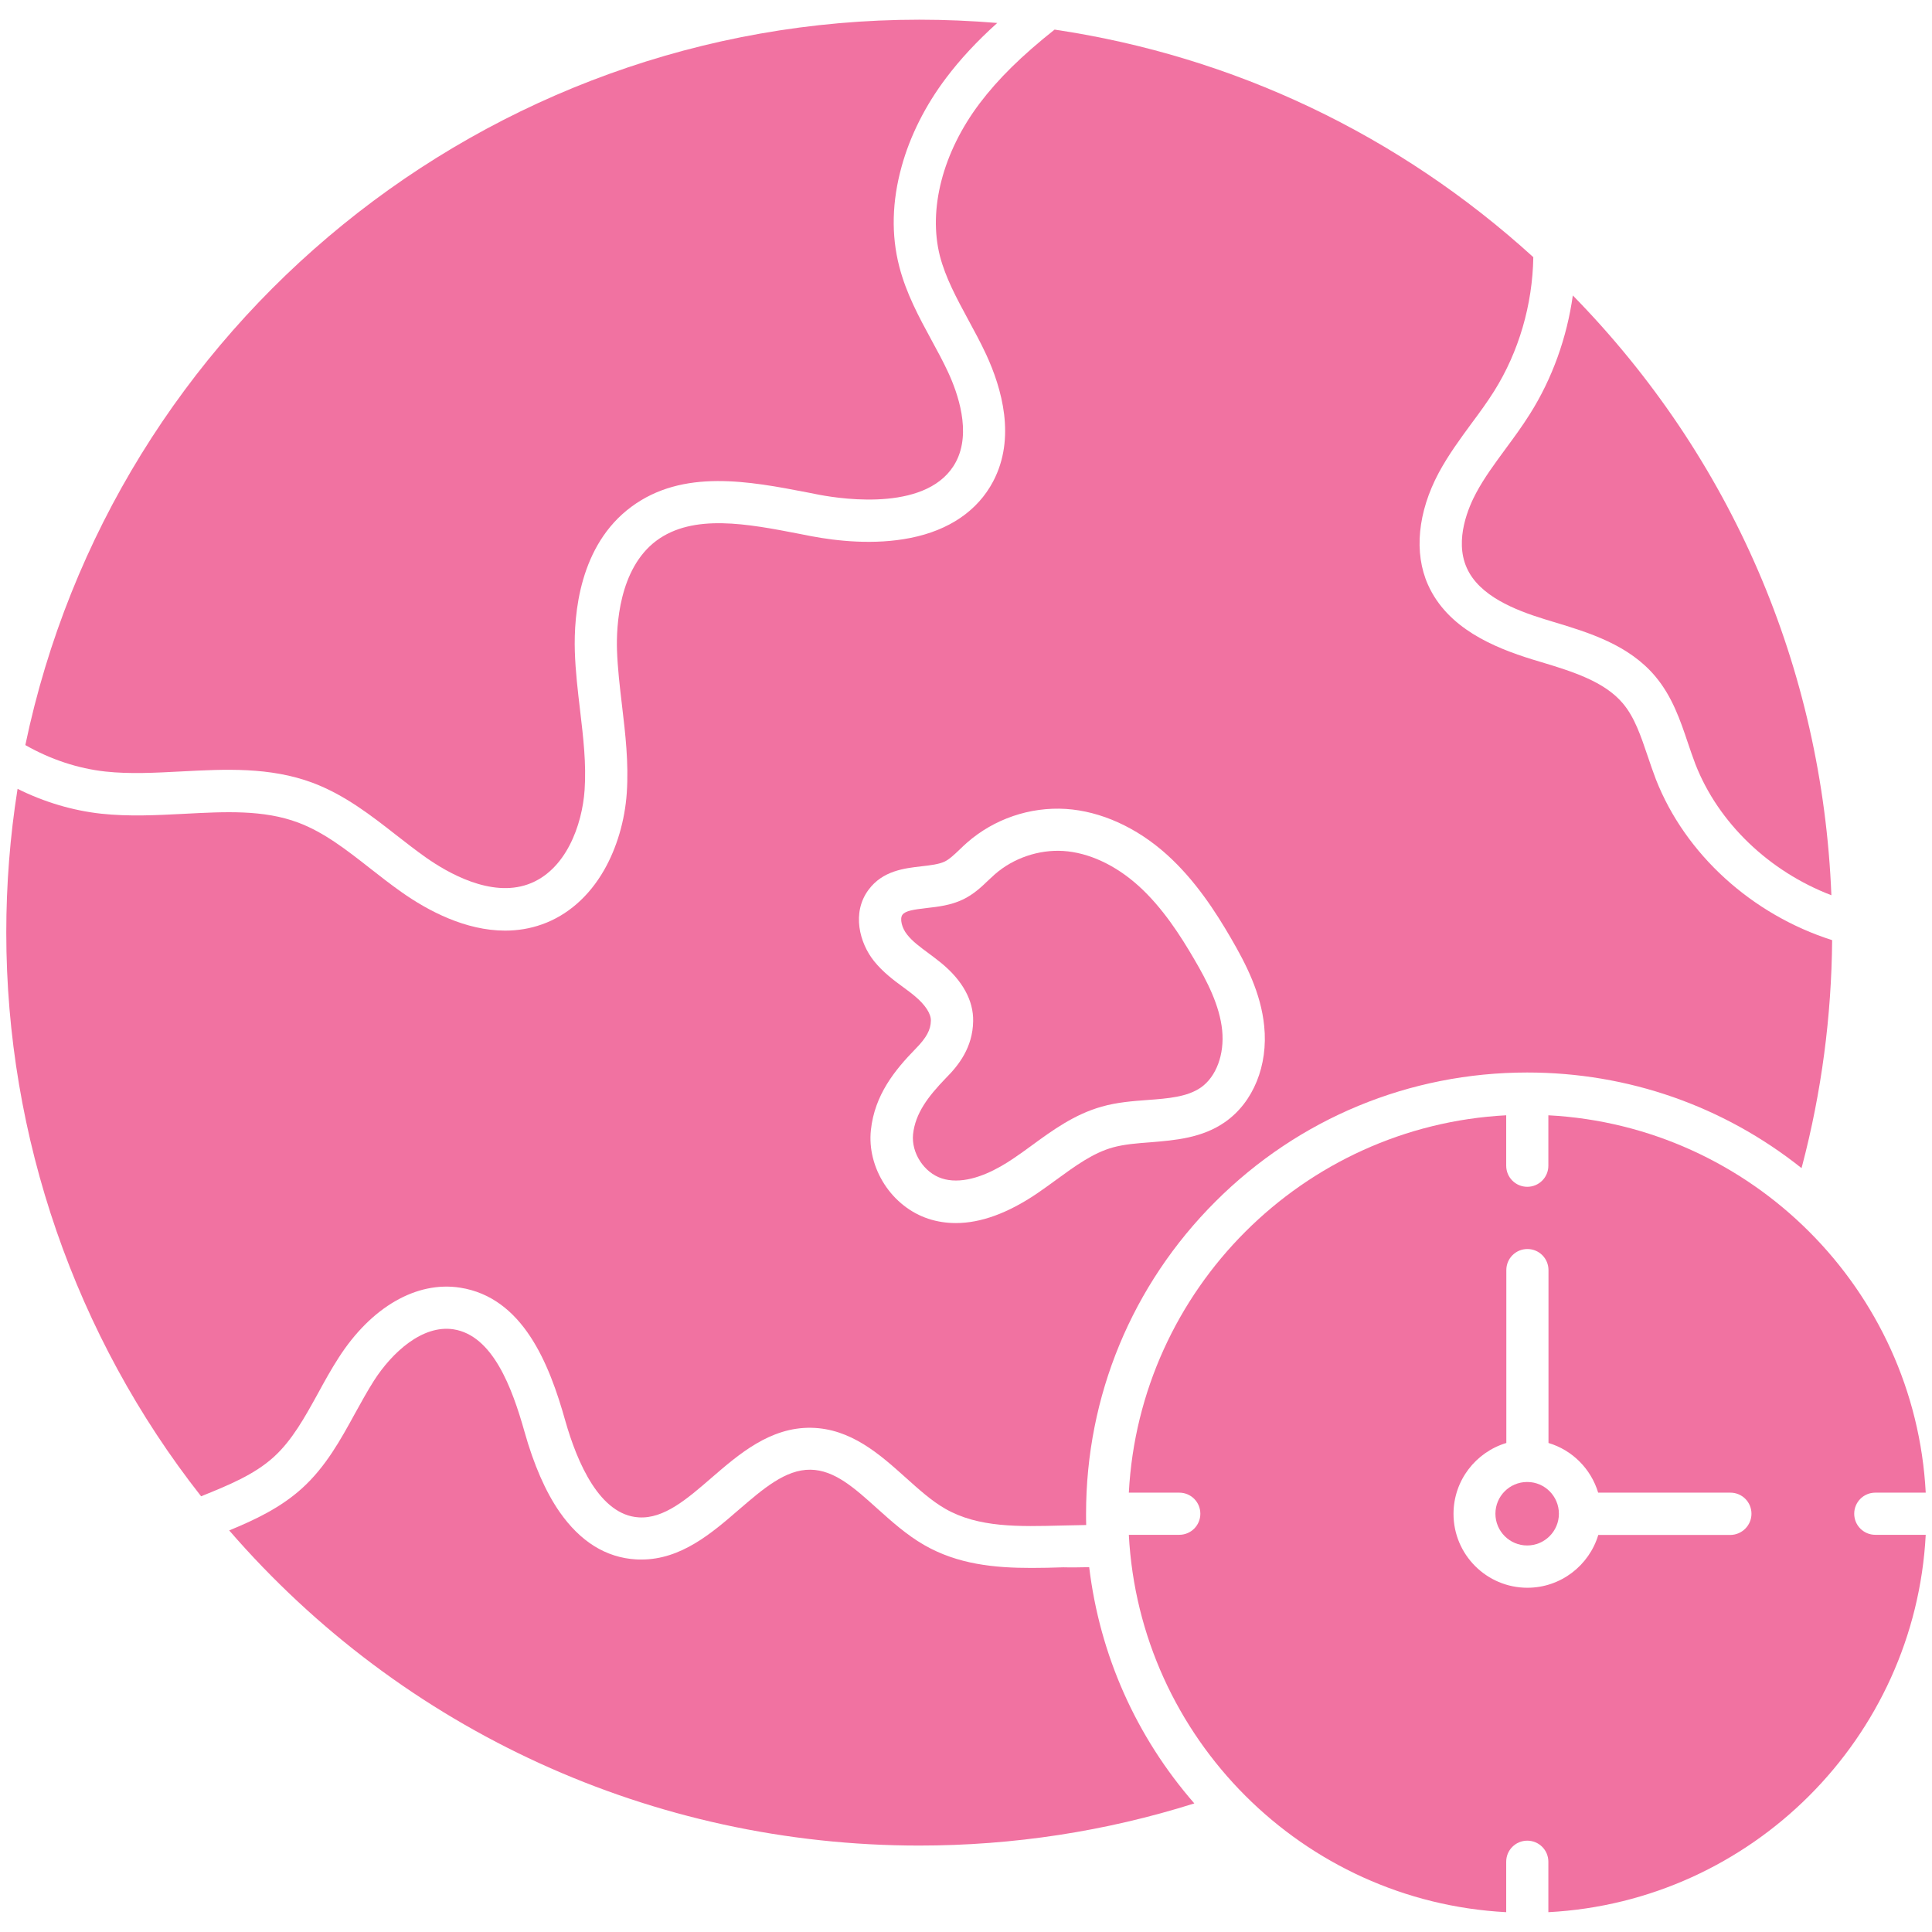 <svg xmlns="http://www.w3.org/2000/svg" xmlns:xlink="http://www.w3.org/1999/xlink" xmlns:svgjs="http://svgjs.dev/svgjs" id="Layer_1" height="300" viewBox="0 0 1540 1540" width="300"><g width="100%" height="100%" transform="matrix(1,0,0,1,0,0)"><g><g><g><g id="XMLID_1_"><path d="m1217.6 1181.3c13.8.1 25 11.4 25 25.3s-11.3 25.3-25.3 25.3c-13.9 0-25.3-11.3-25.3-25.3 0-13.9 11.2-25.2 25.1-25.3h.2c.1.1.2.1.3 0z" fill="#f172a1" fill-opacity="1" data-original-color="#000000ff" stroke="none" stroke-opacity="1"></path><path d="m868.2 1249.2c8.4 69.8 37.3 135 83.8 188.3-70.7 22.3-144.4 33.6-219.3 33.6-212.3 0-411.5-91.3-550-251.2 20.4-8.4 40.9-18 58.2-33.7 18.8-17.1 30.6-38.6 42-59.4 5.1-9.2 9.9-18 15.2-26.3 14.3-22.3 38.5-44.7 63.4-40.9 31.2 4.9 46.6 46.2 56.6 81.7 7.4 26.3 16.8 47.8 27.9 63.8 16.5 23.7 37 36.5 61 37.9 1.5.1 2.9.1 4.3.1 31.6 0 56-21 77.6-39.7 19.2-16.5 37.2-32.2 57.2-31.9 19.1.3 34.9 14.5 53.2 31 11.5 10.3 23.4 21 37.3 29 26.9 15.5 56.3 18.3 85.6 18.3 8.5 0 16.9-.2 25.3-.5 6.8.2 13.8 0 20.7-.1z" fill="#f172a1" fill-opacity="1" data-original-color="#000000ff" stroke="none" stroke-opacity="1"></path><path d="m1535 1189.8h-40.2c-9.3 0-16.8 7.5-16.8 16.8s7.5 16.8 16.8 16.8h40.2c-8.5 162-138.8 292.3-300.8 300.8v-40.2c0-9.3-7.5-16.8-16.8-16.8s-16.8 7.5-16.8 16.8v40.2c-162-8.5-292.3-138.8-300.8-300.8h40.2c9.3 0 16.8-7.5 16.8-16.8s-7.5-16.8-16.8-16.8h-40.2c8.5-162 138.8-292.3 300.8-300.8v40.2c0 9.3 7.5 16.8 16.8 16.8s16.8-7.5 16.8-16.8v-40.2c162 8.5 292.3 138.8 300.8 300.8zm-138.9 16.8c0-9.3-7.5-16.8-16.8-16.8h-105.4c-5.7-19-20.7-34-39.6-39.6v-137.8c0-9.3-7.5-16.8-16.8-16.8s-16.8 7.5-16.8 16.8v137.8c-24.3 7.3-42.1 29.8-42.1 56.5 0 32.5 26.4 58.9 58.9 58.9 26.6 0 49.2-17.8 56.5-42.1h105.4c9.1-.1 16.7-7.6 16.7-16.9z" fill="#f172a1" fill-opacity="1" data-original-color="#000000ff" stroke="none" stroke-opacity="1"></path><path d="m732.7 15.7c20.7 0 41.5.9 62.2 2.6-16.3 14.7-29.5 28.9-40.8 43.9-16.4 21.7-28.7 46.1-35.4 70.5-7.7 27.7-8.4 54.6-1.9 79.7 5.5 21.4 15.7 40.3 25.6 58.5 4.8 8.8 9.3 17.1 13.3 25.7 7.7 16.6 18.8 47.8 6.3 71.5-20.9 39.6-88.6 30.1-108.9 26.3-3-.6-6.1-1.2-9.1-1.8-46.6-9-99.5-19.2-140.8 11.4s-45.9 85.3-45 115.2c.5 16 2.4 31.8 4.2 47.1 2.6 21.9 5 42.7 3.6 63.3-1.9 28.1-15 64.6-45.2 75.3-29.6 10.5-63.8-9-81.6-21.6-7.8-5.5-15.3-11.4-23.3-17.6-20.2-15.8-41.1-32.1-66.6-41.7-34.3-12.8-70-10.9-104.5-9.1-21.2 1.1-41.2 2.2-60.7.1-21.9-2.4-43.7-9.6-63.9-21.1 70.1-335.6 367.8-578.2 712.5-578.2z" fill="#f172a1" fill-opacity="1" data-original-color="#000000ff" stroke="none" stroke-opacity="1"></path><path d="m1459.8 713.6c-49.6-19-90.1-57.6-108.4-104.5-2.1-5.5-4-11.1-6-17-6.1-18.2-12.5-36.9-25.9-52.9-21.2-25.3-53.1-35-81.3-43.5-2.3-.7-4.6-1.4-6.9-2.1-23.7-7.3-52.3-18.6-62.2-41.1-10-22.5 1.9-49.1 7.5-59.5 6.5-12.2 14.9-23.5 23.7-35.5 6.5-8.8 13.1-17.8 19.2-27.5 17.8-28.2 29.5-60.9 34.2-94.5 126.4 129.1 198.9 296.9 206.1 478.1z" fill="#f172a1" fill-opacity="1" data-original-color="#000000ff" stroke="none" stroke-opacity="1"></path><path d="m974.2 821.3c1.9 19.1-4.7 36.9-16.9 45.5-10.9 7.6-26.2 8.8-42.5 10-12 .9-24.3 1.8-36.6 5.3-21.7 6.1-39.2 18.8-56 31.1-4.9 3.6-9.6 7-14.4 10.2-12.6 8.6-29.7 17.6-45.8 17.6-3.9 0-7.7-.5-11.3-1.7-14.2-4.6-24.4-20.4-22.9-35.2 1.8-16.6 11.8-29.9 26.2-44.8 10-10 21.4-24.3 21.7-45.4.3-16.3-8.4-32.2-25.1-46-3.5-2.9-7-5.5-10.5-8.1-6.6-4.9-12.8-9.4-17-14.8-4.3-5.3-6-12.7-3.8-15.8 2.4-3.3 9.2-4.2 19.3-5.4 9-1 19.2-2.2 28.7-6.7 8.7-4.1 15.1-10.2 20.7-15.6 1.7-1.6 3.4-3.2 5-4.6 14.7-12.9 35-19.8 54.5-18.6 20.2 1.3 41.5 11.1 60 27.8 19.3 17.4 33.8 40.3 44.3 58.3 10.5 17.9 20.4 37.1 22.4 56.9z" fill="#f172a1" fill-opacity="1" data-original-color="#000000ff" stroke="none" stroke-opacity="1"></path><path d="m1460.4 749.4c-.5 60.8-8.5 121.2-23.8 179.5-.2.7-.4 1.5-.6 2.2-62-49.4-138.2-76.2-218.6-76.2-93.9 0-182.3 36.6-248.7 103s-103 154.8-103 248.7c0 3 0 6 .1 9-6.5.1-12.9.3-19.2.4-34.4.9-66.8 1.8-93.2-13.4-10.8-6.2-20.9-15.3-31.6-24.9-20.4-18.3-43.5-39-75.1-39.6-32.8-.6-57.7 21-79.7 40-19.4 16.8-37.8 32.7-57.9 31.4-30.9-1.9-48.9-43.1-58.6-77.3-12.7-45.2-33.7-98-83.8-105.8-34.7-5.4-70.9 15.5-96.8 55.9-6 9.3-11.3 18.9-16.4 28.3-10.6 19.2-20.6 37.4-35.2 50.7-15.6 14.2-36.2 22.6-58 31.4-100.3-127.5-155.3-286.5-155.3-449.3 0-38.4 3-76.9 9-114.6 21.3 10.6 43.9 17.3 66.6 19.8 22.2 2.4 44.6 1.2 66.2.1 32.5-1.7 63.2-3.4 90.9 7 20.6 7.7 38.6 21.8 57.6 36.7 7.9 6.2 16.1 12.6 24.6 18.6 21.5 15.2 51.3 30.8 82.7 30.8 9.8 0 19.7-1.5 29.5-5 20.2-7.2 37.3-22.1 49.4-43.2 10.1-17.6 16.6-39.5 18.1-61.6 1.6-23.8-1.1-47-3.8-69.6-1.8-15.3-3.5-29.7-4-44.2-.6-18.8 1.4-64.8 31.4-87.2 29.4-21.8 72.6-13.5 114.3-5.4 3.1.6 6.2 1.2 9.2 1.8 20.1 3.8 50.1 7.2 79 1.4 30.8-6.1 53.6-21.7 65.9-45 18.3-34.6 7-74.2-5.6-101.4-4.4-9.5-9.4-18.6-14.2-27.5-9.3-17.2-18.1-33.5-22.6-50.8-9.5-37.3 2.3-82.7 31.6-121.6 14.8-19.6 33.4-37.9 59.8-58.9 142.7 21.2 274.4 83.8 381.6 181.4-.6 37.9-11.6 75.6-31.3 106.9-5.4 8.6-11.4 16.8-17.8 25.4-9.1 12.4-18.6 25.3-26.3 39.6-16.7 31.3-19.9 63.7-8.6 89.1 15.5 34.8 52.5 50.1 83.1 59.6 2.3.7 4.7 1.4 7 2.1 24.8 7.5 50.5 15.4 65.3 33 9.4 11.1 14.4 26.2 19.8 42.1 2 6 4.2 12.3 6.5 18.4 23.4 59.7 76.5 107.8 140.5 128.2zm-483.8 144.9c22.4-15.7 34.3-45 31.1-76.4-2.6-26.2-14.4-49.3-26.7-70.4-11.7-20.1-28.1-45.8-50.9-66.3-24.1-21.7-52.7-34.6-80.5-36.4-28.6-1.8-57.3 8-78.8 26.9-2.1 1.8-4 3.7-5.9 5.5-4.2 4-8.2 7.8-12 9.6-4.5 2.1-11.1 2.9-18.1 3.7-14 1.6-31.3 3.5-42.6 18.9-13.4 18.2-7.1 42.2 4.5 56.7 7 8.7 15.6 15.2 23.3 20.8 3.2 2.4 6.3 4.6 9.1 7 8.3 6.9 13 14 12.9 19.6-.1 7.4-3.5 13.6-12 22.3l-.1.1c-16.8 17.2-32.7 36.9-35.7 64.8-1.6 14.8 2.3 30.1 10.8 43.3 8.5 13.1 21 22.9 35.1 27.5 7 2.3 14.3 3.4 21.9 3.4 19.8 0 41.4-7.9 64.5-23.5 5.2-3.5 10.3-7.3 15.3-10.9 15.1-11 29.4-21.5 45.3-25.9 9.1-2.5 19.3-3.3 30.1-4.1 19.3-1.6 41-3.3 59.4-16.2z" fill="#f172a1" fill-opacity="1" data-original-color="#000000ff" stroke="none" stroke-opacity="1"></path></g></g></g></g></g></svg>